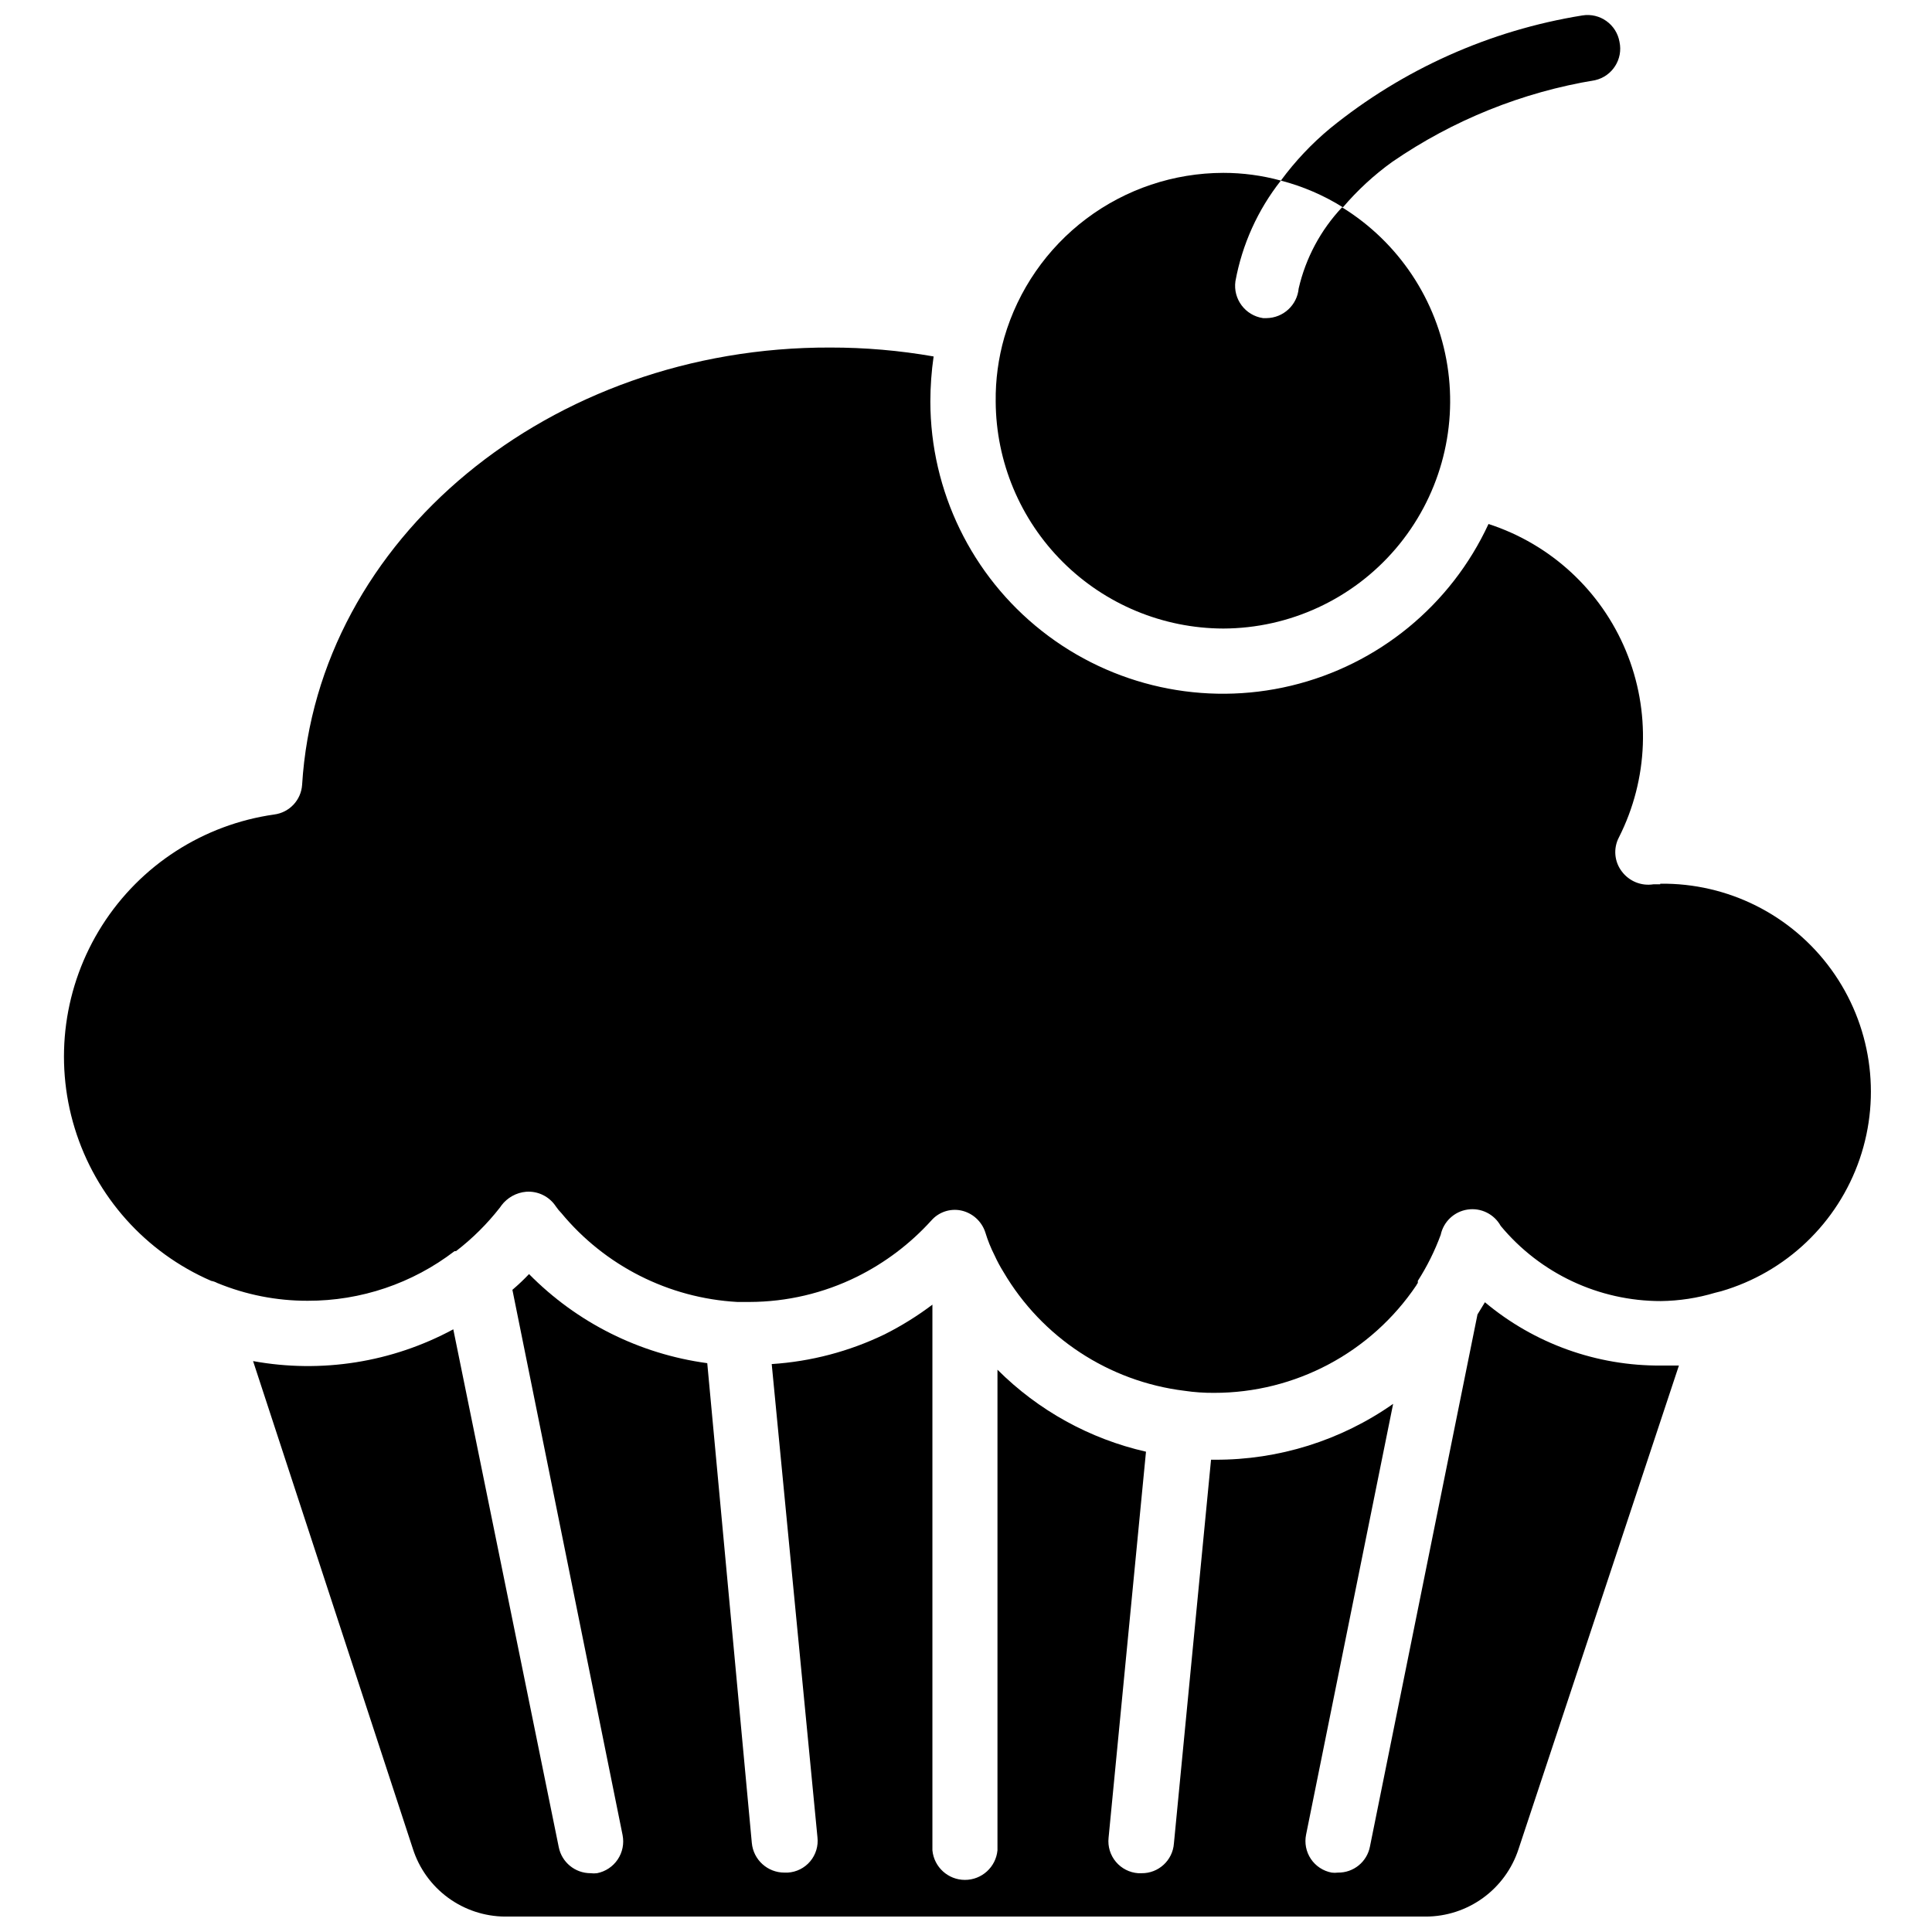 <?xml version="1.0" encoding="UTF-8"?>
<!-- Uploaded to: ICON Repo, www.iconrepo.com, Generator: ICON Repo Mixer Tools -->
<svg width="800px" height="800px" version="1.1" viewBox="144 144 512 512" xmlns="http://www.w3.org/2000/svg">
 <defs>
  <clipPath id="b">
   <path d="m211 481h378v170.9h-378z"/>
  </clipPath>
  <clipPath id="a">
   <path d="m483 148.09h91v50.906h-91z"/>
  </clipPath>
 </defs>
 <g clip-path="url(#b)">
  <path d="m537.52 489.11-1.969 3.227-28.496 140.99c-0.766 4.074-4.359 7-8.504 6.93-0.547 0.074-1.102 0.074-1.652 0-2.242-0.418-4.227-1.723-5.5-3.617-1.273-1.895-1.73-4.223-1.27-6.461l23.066-114.14c-13.836 9.703-30.336 14.875-47.234 14.801h-1.023l-9.84 101.71c-0.332 4.477-4.09 7.926-8.578 7.871h-0.867c-2.301-0.16-4.441-1.246-5.926-3.012-1.484-1.766-2.188-4.062-1.945-6.356l9.918-102.34c-14.906-3.391-28.547-10.922-39.359-21.727v127.37c-0.426 4.445-4.156 7.836-8.621 7.836-4.461 0-8.195-3.391-8.621-7.836v-144.61c-3.977 3-8.219 5.637-12.672 7.875-9.371 4.527-19.527 7.199-29.914 7.871l12.121 125.4c0.266 2.297-0.43 4.606-1.918 6.375-1.488 1.773-3.641 2.856-5.953 2.992h-0.867 0.004c-4.492 0.016-8.254-3.402-8.66-7.875l-11.809-127.13c-17.926-2.422-34.539-10.727-47.234-23.613-1.391 1.469-2.859 2.863-4.406 4.172l29.207 144.53-0.004-0.004c0.441 2.234-0.027 4.555-1.297 6.441-1.27 1.891-3.238 3.199-5.473 3.637-0.574 0.074-1.156 0.074-1.73 0-4.102 0-7.633-2.902-8.422-6.926l-27.945-137.21c-16.215 8.762-34.93 11.734-53.059 8.422l42.352 129.26c1.656 5.184 4.91 9.707 9.293 12.93 4.383 3.223 9.672 4.981 15.109 5.019h244.04c5.453-0.012 10.762-1.746 15.172-4.957 4.41-3.207 7.695-7.727 9.387-12.91l42.508-128.16h-4.644c-17.082 0.145-33.66-5.801-46.758-16.77z"/>
 </g>
 <path d="m583.97 378.35h-1.812c-3.191 0.5-6.402-0.801-8.344-3.387-2.008-2.606-2.312-6.141-0.785-9.051 7.812-15.434 8.484-33.512 1.836-49.48-6.644-15.973-19.941-28.234-36.395-33.57-9.961 21.531-29.23 37.32-52.301 42.852-23.07 5.531-47.402 0.195-66.043-14.48s-29.535-37.078-29.574-60.805c0.008-4.004 0.297-8.004 0.867-11.965-9.047-1.586-18.211-2.375-27.395-2.363-74.234-0.234-135.95 50.695-139.96 115.88-0.27 4.055-3.367 7.352-7.398 7.871-18.77 2.656-35.434 13.395-45.602 29.395-10.168 15.996-12.82 35.641-7.258 53.762 5.562 18.121 18.777 32.895 36.168 40.434 0.551 0.102 1.082 0.285 1.574 0.551 7.617 3.141 15.773 4.746 24.012 4.723 14.059 0.031 27.73-4.59 38.887-13.145h0.395c4.359-3.348 8.273-7.238 11.652-11.57l0.395-0.551-0.004-0.004c1.57-2.074 3.941-3.391 6.535-3.621 3.129-0.234 6.141 1.242 7.871 3.859l0.707 0.945 0.707 0.789 0.004-0.004c11.586 14.039 28.508 22.598 46.68 23.617h3.231c9.883-0.02 19.633-2.309 28.496-6.691 7.43-3.688 14.105-8.73 19.68-14.879 1.949-2.242 4.957-3.266 7.871-2.676 3.043 0.641 5.504 2.867 6.457 5.824 0.633 2.09 1.449 4.117 2.438 6.062 0.691 1.52 1.48 2.992 2.363 4.41 10.211 17.383 27.93 29.02 47.941 31.488 2.606 0.387 5.234 0.57 7.871 0.551 21.5 0.02 41.598-10.664 53.609-28.5 0.102-0.227 0.234-0.438 0.391-0.629v-0.551c2.457-3.836 4.488-7.926 6.062-12.199 0.746-3.504 3.59-6.176 7.133-6.699 3.539-0.527 7.035 1.203 8.77 4.336 10.473 12.621 26.027 19.922 42.43 19.918 4.883-0.059 9.73-0.801 14.406-2.207l1.574-0.395c17.207-5.012 30.902-18.082 36.715-35.035s3.012-35.676-7.5-50.191c-10.516-14.516-27.43-23.012-45.352-22.777z"/>
 <path d="m468.17 310.57c17.602-0.051 34.301-7.785 45.723-21.18 11.418-13.395 16.418-31.109 13.68-48.496-2.734-17.391-12.934-32.711-27.914-41.953-5.668 6.019-9.633 13.438-11.496 21.492-0.402 4.414-4.07 7.809-8.5 7.871h-0.945c-4.707-0.688-7.977-5.047-7.32-9.762 1.777-9.742 5.914-18.902 12.043-26.684-4.977-1.363-10.113-2.051-15.27-2.047-13.086 0.023-25.812 4.285-36.27 12.145-10.461 7.863-18.09 18.902-21.75 31.465-1.582 5.527-2.352 11.254-2.281 17.004 0.082 15.953 6.469 31.227 17.762 42.492 11.297 11.266 26.586 17.609 42.539 17.652z"/>
 <g clip-path="url(#a)">
  <path d="m512.96 186.9c16.113-11.082 34.469-18.477 53.766-21.648 4.562-1.055 7.438-5.574 6.457-10.152-0.805-4.641-5.195-7.769-9.84-7.008-24.516 3.945-47.562 14.258-66.836 29.914-4.902 4.07-9.289 8.723-13.066 13.855 5.812 1.508 11.363 3.894 16.453 7.082 3.852-4.527 8.238-8.574 13.066-12.043z"/>
 </g>
</svg>